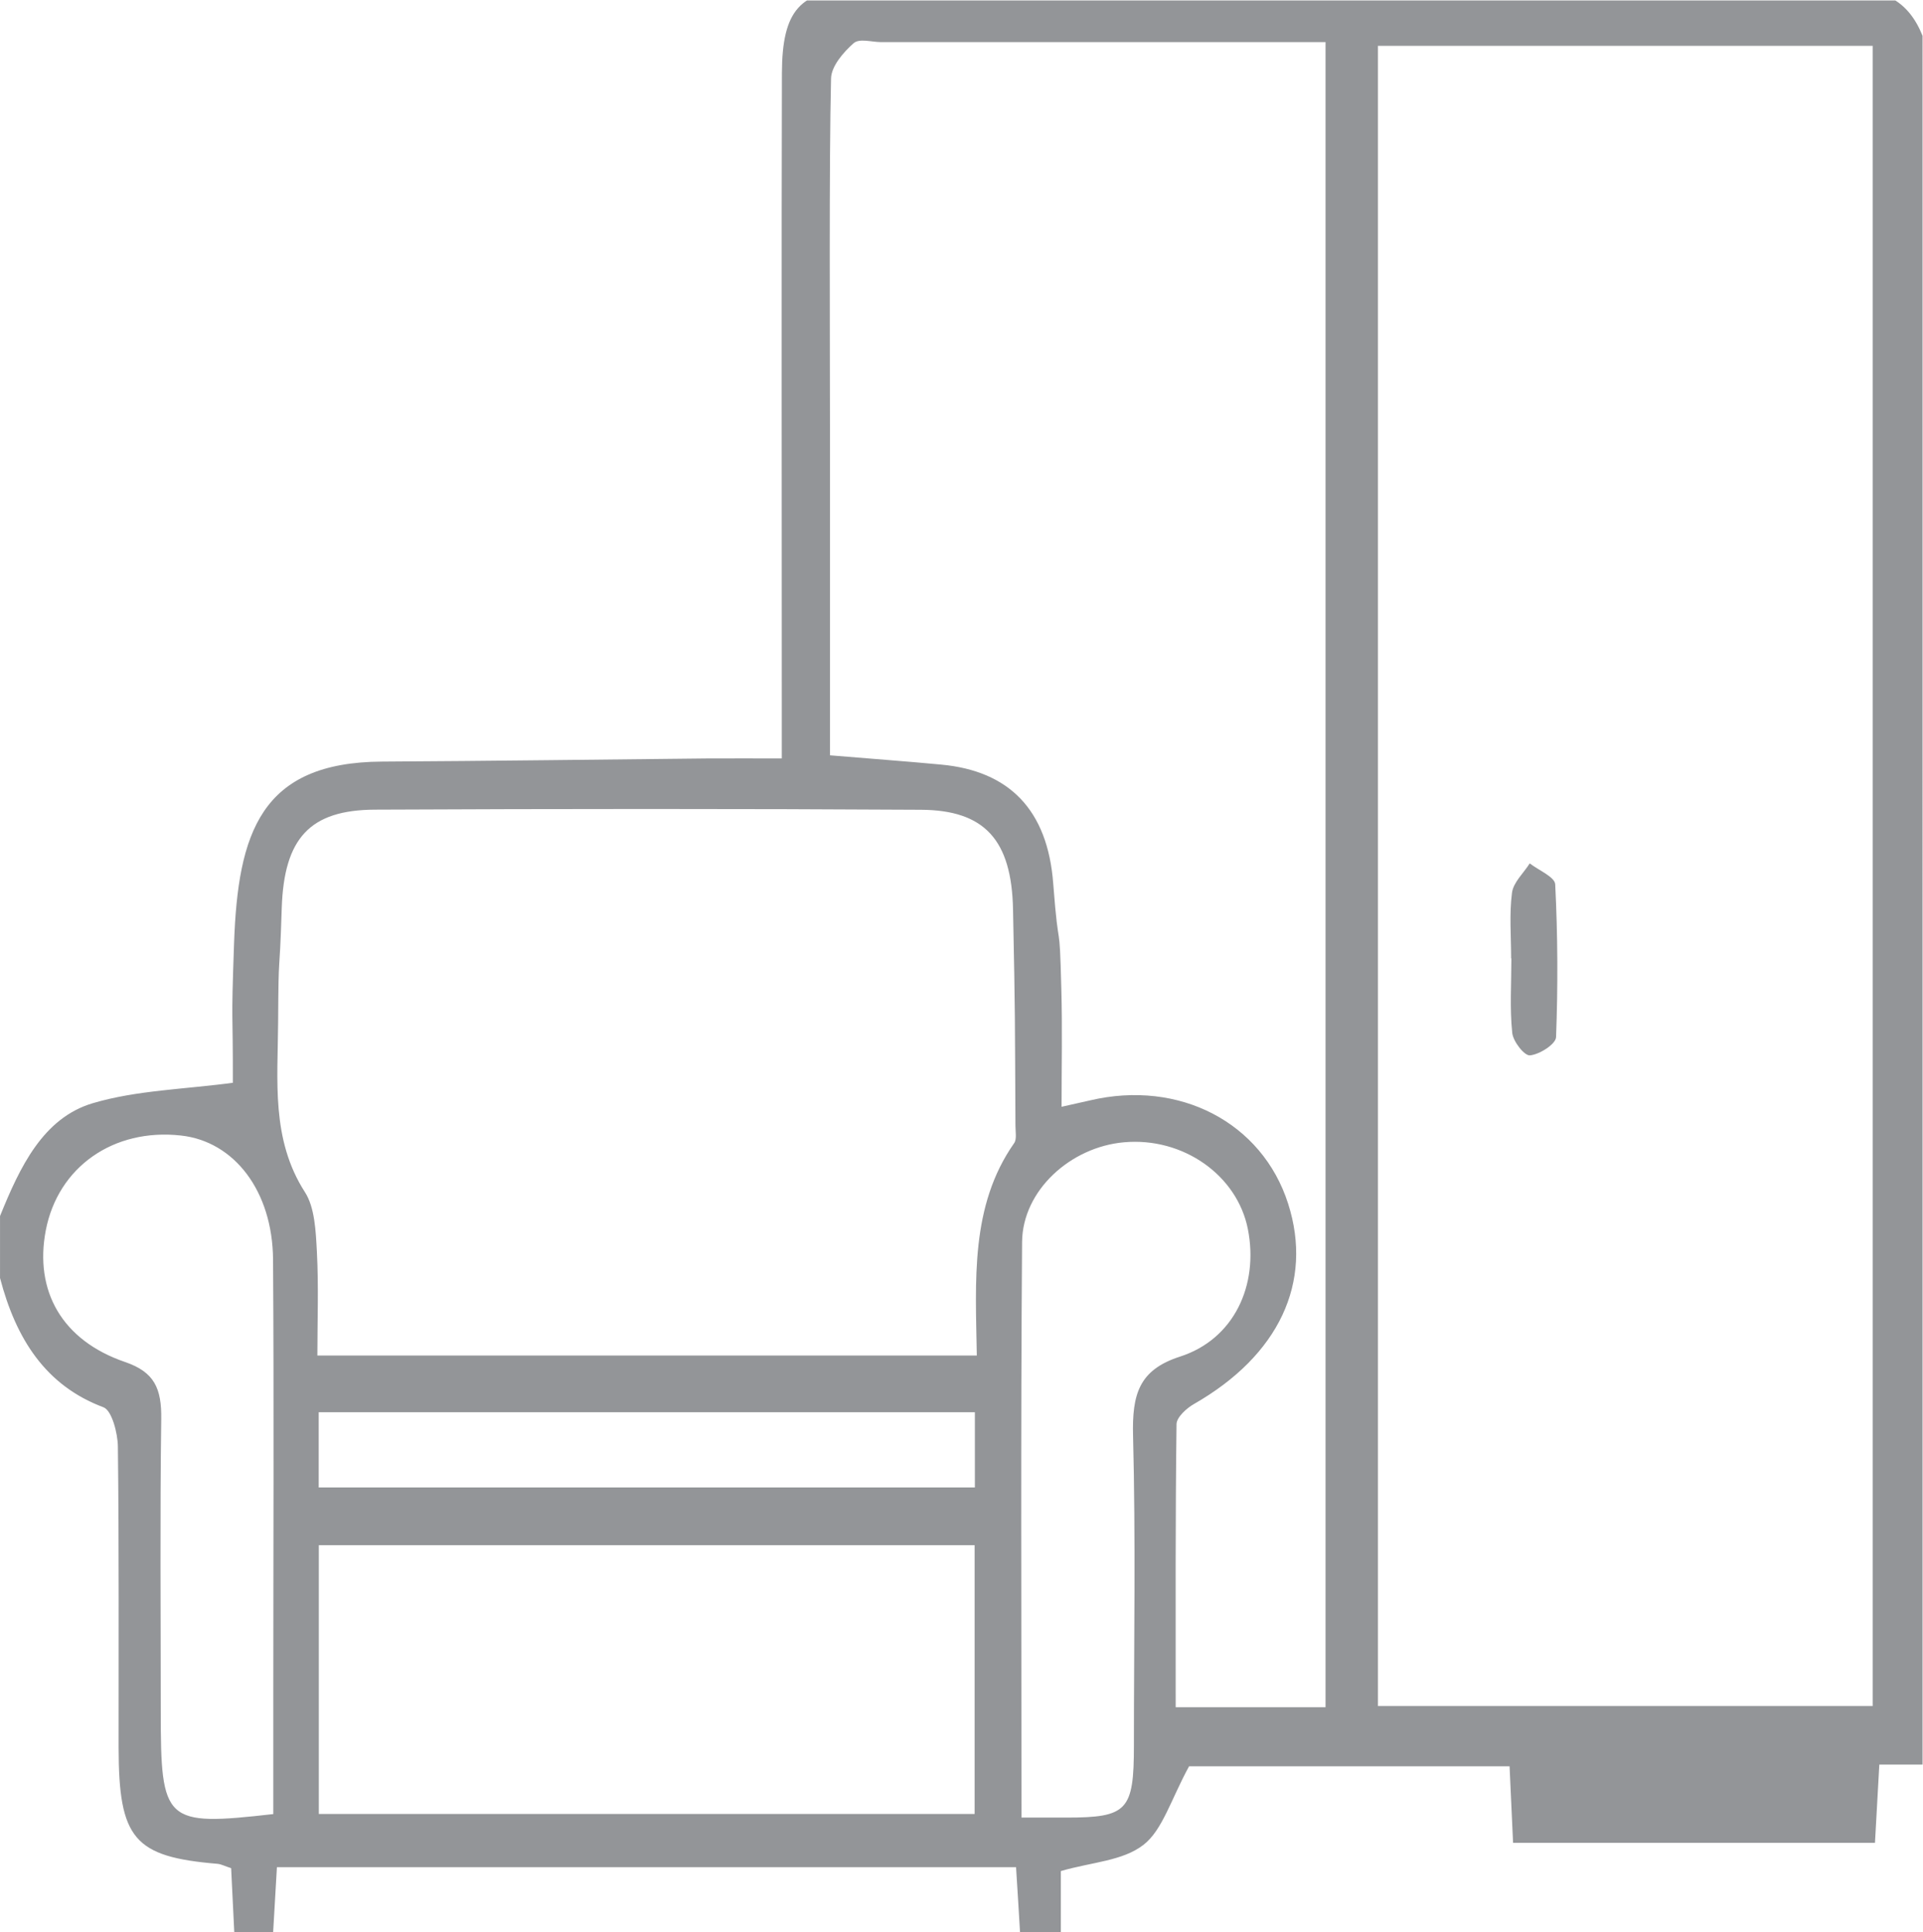 <?xml version="1.0" encoding="UTF-8" standalone="no"?>
<!-- Created with Inkscape (http://www.inkscape.org/) -->

<svg
   version="1.1"
   id="svg2"
   xml:space="preserve"
   width="21.228"
   height="21.333"
   viewBox="0 0 21.228 21.333"
   sodipodi:docname="def1bd35445c4e59c54646c2e0241e3f.ai"
   xmlns:inkscape="http://www.inkscape.org/namespaces/inkscape"
   xmlns:sodipodi="http://sodipodi.sourceforge.net/DTD/sodipodi-0.dtd"
   xmlns="http://www.w3.org/2000/svg"
   xmlns:svg="http://www.w3.org/2000/svg"><defs
     id="defs6"><clipPath
       clipPathUnits="userSpaceOnUse"
       id="clipPath16"><path
         d="M 0,16 H 16 V 0 H 0 Z"
         id="path14" /></clipPath></defs><sodipodi:namedview
     id="namedview4"
     pagecolor="#ffffff"
     bordercolor="#666666"
     borderopacity="1.0"
     inkscape:pageshadow="2"
     inkscape:pageopacity="0.0"
     inkscape:pagecheckerboard="0" /><g
     id="g8"
     inkscape:groupmode="layer"
     inkscape:label="def1bd35445c4e59c54646c2e0241e3f"
     transform="matrix(1.333,0,0,-1.333,-0.097,21.333)"><g
       id="g10"><g
         id="g12"
         clip-path="url(#clipPath16)"><path
           d="M 2.712,3.684 H 8.146 V 4.307 H 2.712 Z M 8.532,0.95 c 0.152,0 0.262,0 0.371,0 0.506,0 0.56,0.057 0.56,0.597 0,0.854 0.015,1.709 -0.007,2.562 -0.009,0.347 0.048,0.549 0.389,0.659 0.447,0.144 0.653,0.591 0.562,1.055 C 10.319,6.271 9.869,6.587 9.381,6.543 8.939,6.504 8.541,6.145 8.537,5.718 8.525,4.146 8.532,2.573 8.532,0.95 M 2.336,0.979 c 0,0.337 0,0.653 0,0.968 0,1.208 0.006,2.416 -0.002,3.624 C 2.33,6.14 2.012,6.551 1.571,6.599 1.012,6.661 0.553,6.338 0.452,5.814 0.356,5.313 0.585,4.902 1.109,4.723 1.351,4.64 1.412,4.505 1.408,4.249 1.397,3.444 1.404,2.639 1.404,1.834 1.404,0.907 1.435,0.877 2.336,0.979 M 2.713,0.98 H 8.144 V 3.206 H 2.713 Z m 8.337,14.675 c -1.244,0 -2.462,0 -3.68,0 -0.078,0 -0.18,0.033 -0.228,-0.009 C 7.059,15.573 6.957,15.456 6.955,15.354 6.938,14.671 6.946,13.152 6.946,12.469 c 0,-0.559 0,-2.146 0,-2.721 C 7.276,9.72 7.573,9.699 7.868,9.671 8.426,9.619 8.749,9.301 8.795,8.684 8.843,8.053 8.846,8.447 8.862,7.813 8.871,7.491 8.864,7.169 8.864,6.837 8.97,6.861 9.035,6.875 9.1,6.89 9.839,7.064 10.525,6.707 10.74,6.035 10.949,5.382 10.663,4.777 9.96,4.375 9.9,4.341 9.817,4.266 9.816,4.209 9.806,3.433 9.809,2.656 9.809,1.864 H 11.05 Z M 8.162,4.777 c -0.01,0.62 -0.056,1.238 0.31,1.76 0.022,0.032 0.01,0.095 0.01,0.144 C 8.477,7.62 8.481,7.531 8.462,8.47 8.451,9.049 8.225,9.294 7.7,9.297 6.192,9.306 4.684,9.305 3.176,9.298 2.64,9.295 2.425,9.063 2.406,8.483 2.385,7.825 2.38,8.195 2.376,7.536 2.373,7.055 2.317,6.567 2.598,6.13 2.68,6.003 2.688,5.805 2.697,5.637 2.712,5.351 2.701,5.063 2.701,4.777 Z m 7.419,10.847 H 11.484 V 1.874 h 4.097 z M 0.073,5.419 V 5.932 C 0.237,6.337 0.429,6.745 0.842,6.867 1.208,6.975 1.599,6.981 2.018,7.038 1.994,6.962 2.001,6.973 2.001,6.985 c 0.002,0.744 -0.016,0.461 0.01,1.204 0.032,0.918 0.221,1.502 1.227,1.507 0.899,0.005 1.797,0.017 2.695,0.026 0.196,0.001 0.392,0 0.614,0 0,0.18 0,0.312 0,0.443 0,1.123 -0.003,4.111 0.001,5.234 0.002,0.519 0.152,0.687 0.611,0.688 2.741,0.001 5.482,-0.003 8.222,0.005 0.288,0.001 0.495,-0.09 0.613,-0.385 V 1.389 H 15.636 C 15.623,1.149 15.611,0.948 15.6,0.741 h -2.997 c -0.01,0.218 -0.019,0.42 -0.029,0.634 H 9.92 C 9.771,1.103 9.7,0.846 9.542,0.724 9.369,0.59 9.116,0.582 8.858,0.507 V -0.092 C 8.726,-0.083 8.631,-0.076 8.524,-0.068 8.511,0.153 8.499,0.353 8.487,0.539 H 2.366 C 2.353,0.319 2.342,0.129 2.33,-0.081 2.212,-0.075 2.118,-0.07 2.016,-0.064 2.005,0.151 1.996,0.342 1.987,0.531 1.936,0.547 1.906,0.564 1.874,0.567 1.182,0.625 1.056,0.773 1.055,1.531 1.054,2.361 1.059,3.192 1.049,4.022 1.048,4.135 0.998,4.323 0.93,4.348 0.451,4.527 0.205,4.914 0.073,5.419"
           style="fill:#939598;fill-opacity:1;fill-rule:nonzero;stroke:none"
           id="path18" /><g
           id="g20"
           transform="translate(12.587,8.066)"><path
             d="M 0,0 C 0,0.181 -0.016,0.365 0.007,0.543 0.018,0.63 0.103,0.706 0.154,0.787 0.228,0.729 0.362,0.675 0.365,0.613 0.386,0.192 0.388,-0.231 0.372,-0.652 0.37,-0.71 0.235,-0.796 0.156,-0.803 0.11,-0.808 0.016,-0.688 0.009,-0.616 -0.012,-0.413 0.002,-0.206 0.002,0 0.001,0 0.001,0 0,0"
             style="fill:#939598;fill-opacity:1;fill-rule:nonzero;stroke:none"
             id="path22" /></g></g></g></g></svg>
